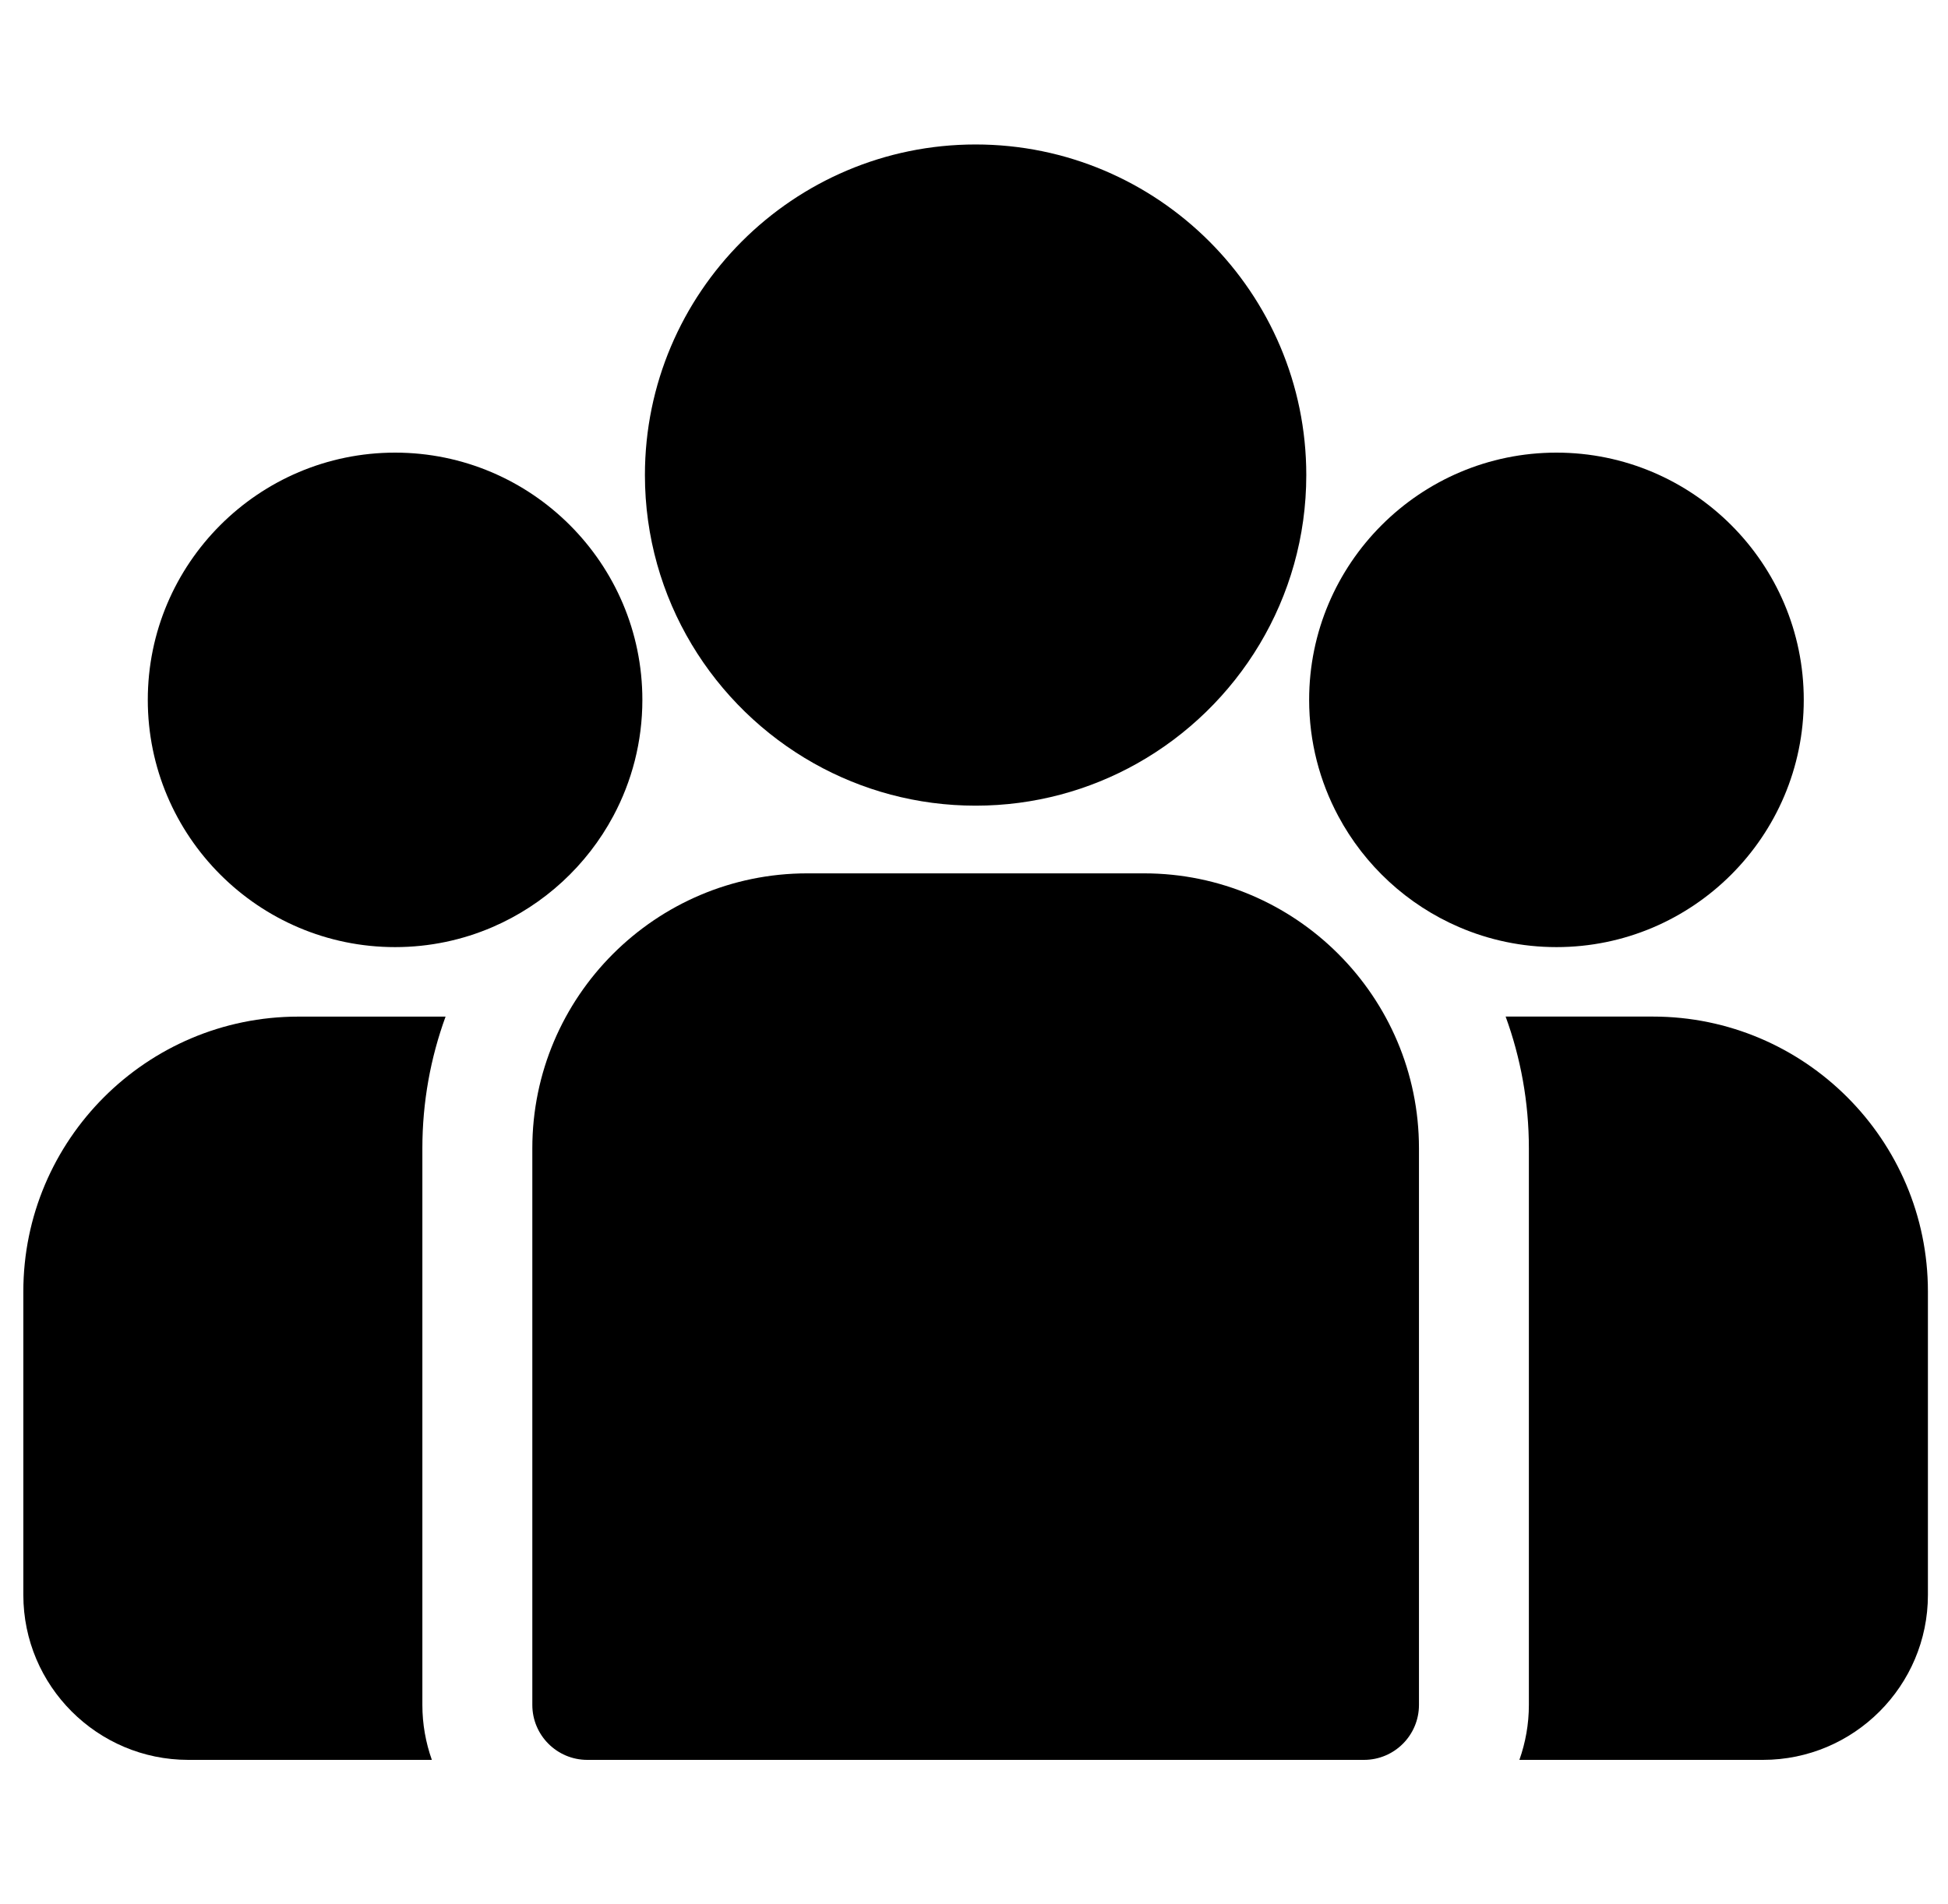 <?xml version="1.0" encoding="UTF-8"?>
<svg xmlns="http://www.w3.org/2000/svg" width="45" height="44" viewBox="0 0 45 44" fill="none">
  <g clip-path="url(#clip0_280_329)">
    <path d="M38.184 23.488H34.781C35.128 24.438 35.318 25.463 35.318 26.531V39.392C35.318 39.837 35.24 40.264 35.099 40.662H40.725C42.826 40.662 44.536 38.952 44.536 36.851V29.84C44.536 26.338 41.686 23.488 38.184 23.488Z" fill="black"></path>
    <path d="M9.757 26.531C9.757 25.463 9.947 24.438 10.293 23.489H6.891C3.388 23.489 0.539 26.338 0.539 29.84V36.851C0.539 38.953 2.249 40.662 4.35 40.662H9.976C9.835 40.264 9.757 39.837 9.757 39.392V26.531Z" fill="black"></path>
    <path d="M26.428 20.179H18.648C15.146 20.179 12.297 23.029 12.297 26.531V39.392C12.297 40.093 12.866 40.662 13.567 40.662H31.509C32.211 40.662 32.779 40.093 32.779 39.392V26.531C32.779 23.029 29.93 20.179 26.428 20.179Z" fill="black"></path>
    <path d="M22.537 3.338C18.325 3.338 14.898 6.764 14.898 10.976C14.898 13.834 16.475 16.329 18.804 17.639C19.909 18.26 21.182 18.615 22.537 18.615C23.892 18.615 25.166 18.26 26.27 17.639C28.599 16.329 30.176 13.833 30.176 10.976C30.176 6.765 26.749 3.338 22.537 3.338Z" fill="black"></path>
    <path d="M9.127 10.458C5.977 10.458 3.414 13.02 3.414 16.17C3.414 19.32 5.977 21.883 9.127 21.883C9.926 21.883 10.687 21.718 11.378 21.42C12.573 20.905 13.558 19.995 14.168 18.854C14.596 18.053 14.839 17.14 14.839 16.17C14.839 13.02 12.277 10.458 9.127 10.458Z" fill="black"></path>
    <path d="M35.955 10.458C32.805 10.458 30.242 13.02 30.242 16.17C30.242 17.14 30.486 18.053 30.914 18.854C31.523 19.995 32.509 20.906 33.704 21.42C34.395 21.718 35.156 21.883 35.955 21.883C39.105 21.883 41.668 19.32 41.668 16.17C41.668 13.02 39.105 10.458 35.955 10.458Z" fill="black"></path>
  </g>
  <defs>
    <clipPath id="clip0_280_329">
      <rect width="44" height="44" fill="white" transform="translate(0.539)"></rect>
    </clipPath>
  </defs>
</svg>

